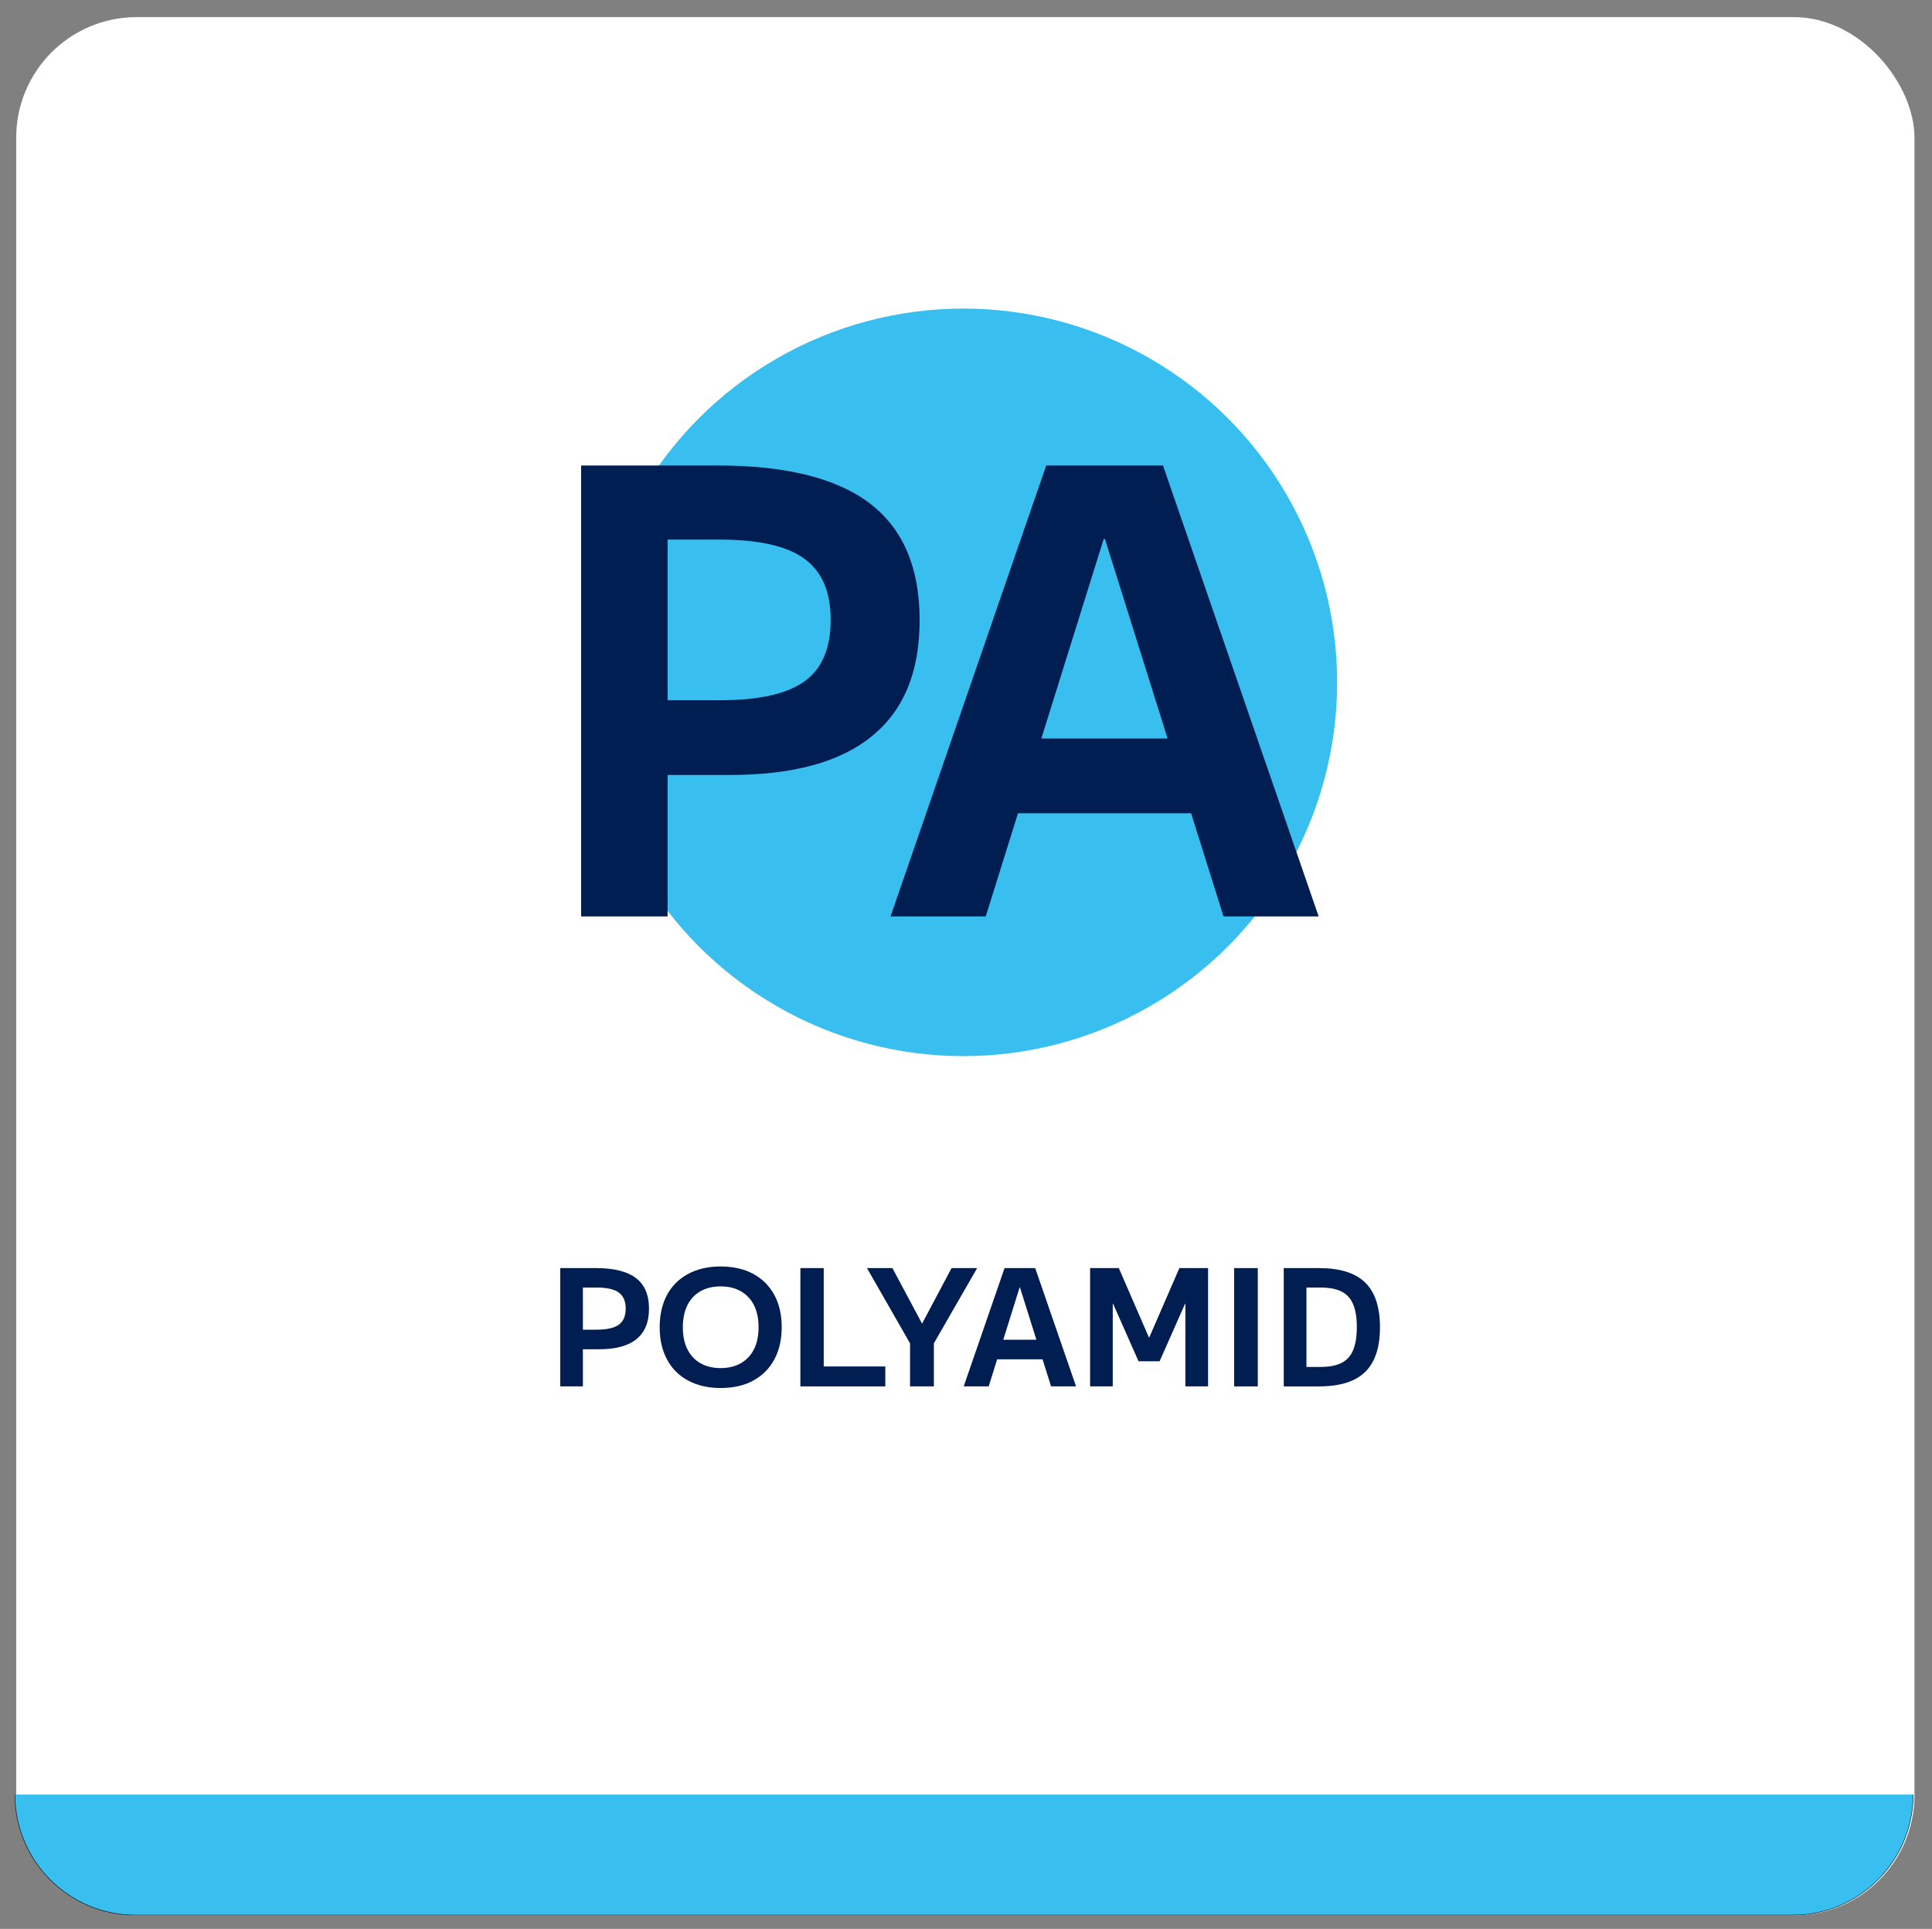 <svg xmlns="http://www.w3.org/2000/svg" id="_&#xEB;&#xCE;&#xD3;&#xC8;_1" viewBox="0 0 4053.6 4046.9"><rect x="0" y="0" width="4053.6" height="4046.9" fill="#808080" stroke="none"/><defs><style> .st0, .st1 { fill: #38bfef; } .st2 { fill: #001e52; } .st3 { fill: #fff; } .st1 { stroke: #000; stroke-miterlimit: 10; } </style></defs><rect class="st3" x="34" y="35.9" width="3982.8" height="3982.8" rx="252.9" ry="252.9"></rect><path class="st1" d="M4014.1,3765.1c0,139.7-113.2,252.9-252.9,252.9H284.2c-139.7,0-252.9-113.2-252.9-252.9"></path><circle class="st0" cx="2021.3" cy="1431.6" r="784.2"></circle><g><path class="st2" d="M1219.3,1922.7v-946.1h286.4c143.4,0,249.9,26.6,319.5,79.7,69.5,53.1,104.3,134.6,104.3,244.3s-33.3,189.2-99.8,243.7-165.9,81.6-298.1,81.6h-221.6v-156.8h200.9c81.2,0,140.2-13.2,176.9-39.5,36.7-26.3,55.1-69.3,55.1-129s-18.4-101.5-55.1-128.3-95.7-40.2-176.9-40.2h-110.2v790.6h-181.4Z"></path><path class="st2" d="M1868.5,1922.7l326.6-946.1h245l326.6,946.1h-199.6l-248.8-791.9h-2.6l-247.5,791.9h-199.6ZM2059.1,1706.3v-156.8h518.4v156.8h-518.4Z"></path></g><g><path class="st2" d="M1175.4,2908.7v-248.2h75.1c37.6,0,65.6,7,83.8,20.9,18.2,13.9,27.4,35.3,27.4,64.1s-8.7,49.6-26.2,63.9c-17.5,14.3-43.5,21.4-78.2,21.4h-58.1v-41.1h52.7c21.3,0,36.8-3.5,46.4-10.4,9.6-6.9,14.5-18.2,14.5-33.8s-4.8-26.6-14.5-33.7c-9.6-7-25.1-10.5-46.4-10.5h-28.9v207.4h-47.6Z"></path><path class="st2" d="M1512,2912.1c-26.1,0-48.7-5.2-68-15.5-19.3-10.3-34.1-25-44.4-44.2-10.3-19.2-15.5-41.8-15.5-67.8s5.2-49,15.5-68c10.3-19,25.1-33.7,44.4-44,19.3-10.3,41.9-15.5,68-15.5s49.3,5.2,68.3,15.5c19,10.3,33.8,25,44.2,44,10.4,19,15.6,41.7,15.6,68s-5.2,48.7-15.6,67.8c-10.4,19.2-25.2,33.9-44.2,44.2-19,10.3-41.8,15.5-68.3,15.5ZM1512,2870.3c16.5,0,30.8-3.5,42.7-10.4,11.9-6.9,21-16.7,27.4-29.4,6.3-12.7,9.5-28,9.5-45.9s-3.2-33.2-9.5-45.9c-6.3-12.7-15.5-22.5-27.4-29.4-11.9-6.9-26.1-10.4-42.7-10.4s-30.8,3.5-42.7,10.4c-11.9,6.9-21,16.7-27.2,29.4-6.2,12.7-9.4,28-9.4,45.9s3.1,33.2,9.4,45.9c6.2,12.7,15.3,22.5,27.2,29.4,11.9,6.9,26.1,10.4,42.7,10.4Z"></path><path class="st2" d="M1679.3,2908.7v-248.2h49v206.4h129.2v41.8h-178.2Z"></path><path class="st2" d="M1909.4,2908.7v-90.4l-90.4-157.8h53.4l61.9,115.9h.7l61.5-115.9h53.7l-90.8,157.8v90.4h-50Z"></path><path class="st2" d="M2022,2908.7l85.7-248.2h64.3l85.7,248.2h-52.4l-65.3-207.7h-.7l-64.9,207.7h-52.4ZM2072,2851.9v-41.1h136v41.1h-136Z"></path><path class="st2" d="M2287.2,2908.7v-248.2h60.2l63.2,145.5h.7l63.2-145.5h60.2v248.2h-47.6v-173.4h-.7l-53.4,120.7h-44.2l-53.4-120.7h-.7v173.4h-47.6Z"></path><path class="st2" d="M2589.4,2908.7v-248.2h49.6v248.2h-49.6Z"></path><path class="st2" d="M2693.5,2908.7v-248.2h74.1c43.7,0,76,10.1,96.7,30.3,20.7,20.2,31.1,51.5,31.1,93.8s-10.4,73.7-31.1,93.8c-20.7,20.2-53,30.3-96.7,30.3h-74.1ZM2770.3,2867.9c18.4,0,33.1-2.8,44.2-8.3,11.1-5.6,19.3-14.5,24.5-26.9,5.2-12.4,7.8-28.5,7.8-48.5s-2.6-36-7.8-48.1c-5.2-12.1-13.4-21-24.5-26.5-11.1-5.6-25.8-8.3-44.2-8.3h-29.2v166.6h29.2Z"></path></g></svg>